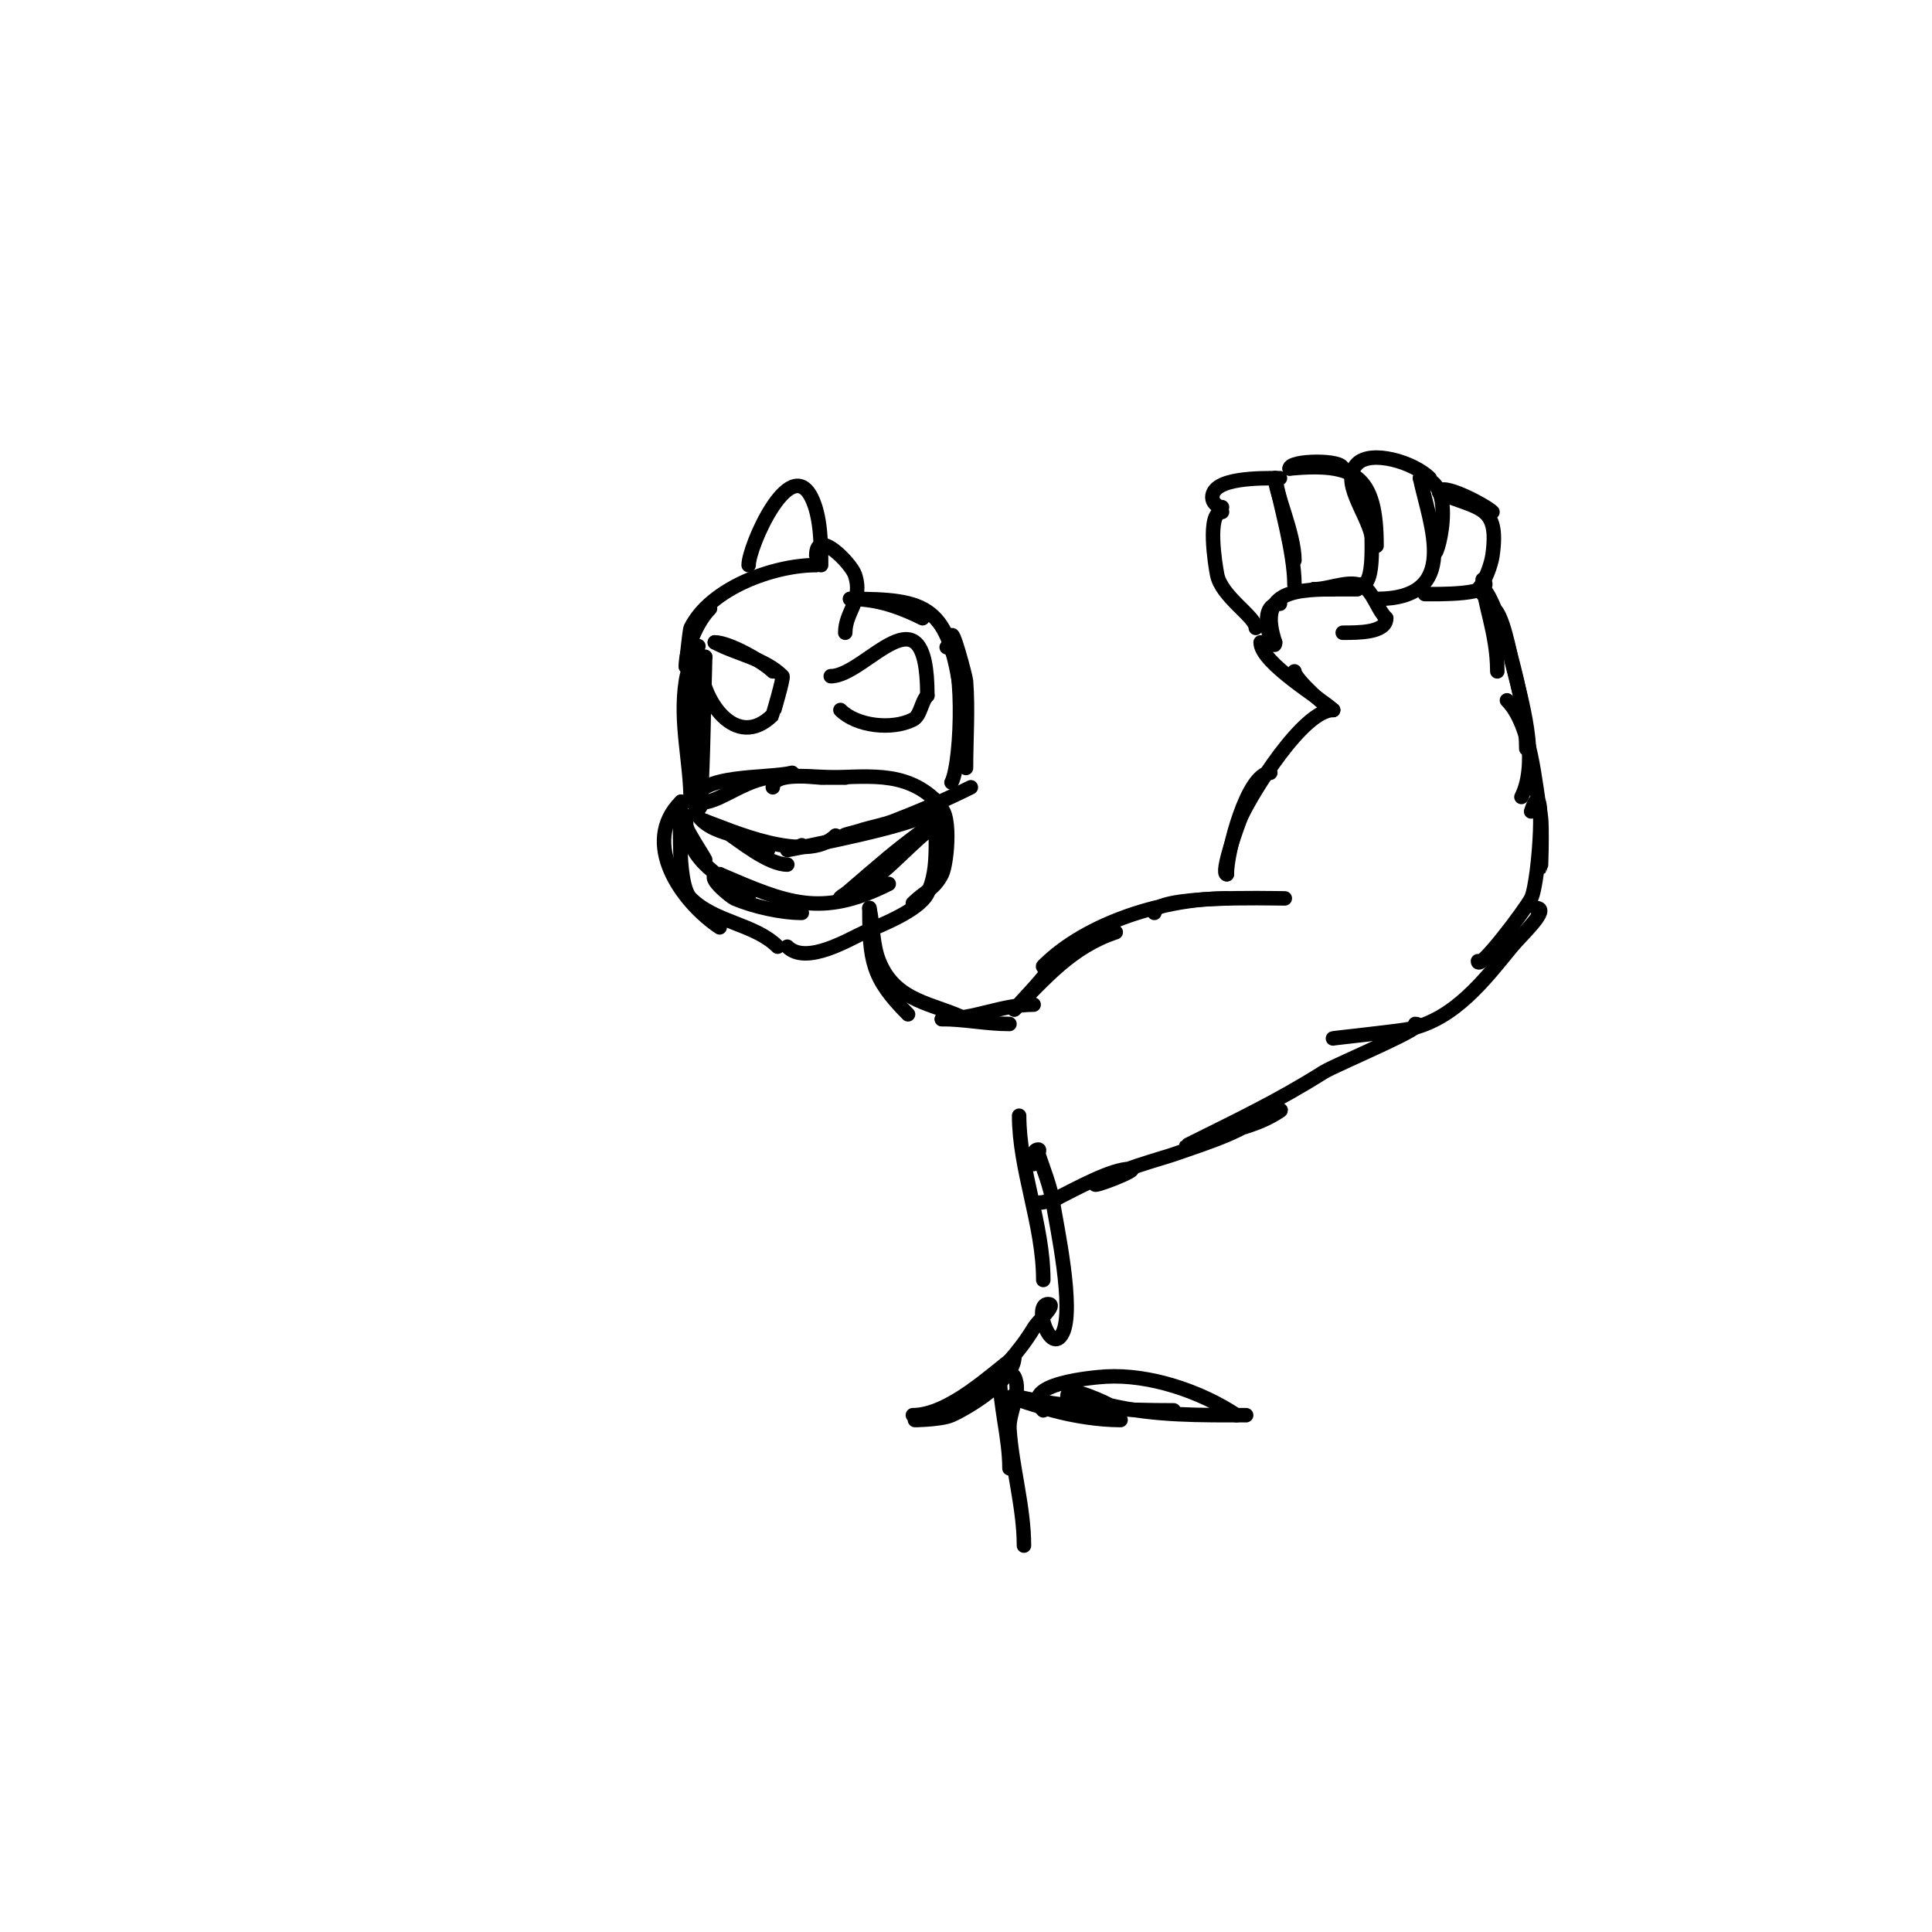 <svg viewBox='0 0 400 400' version='1.1' xmlns='http://www.w3.org/2000/svg' xmlns:xlink='http://www.w3.org/1999/xlink'><g fill='none' stroke='#000000' stroke-width='3' stroke-linecap='round' stroke-linejoin='round'><path d='M197,132c0,-2.96 2.931,8.107 3,9c0.455,5.921 0,12.048 0,18'/><path d='M196,134c3.72,0 3.278,23.443 1,28'/><path d='M144,135c2.267,-4.535 -1.316,1.556 -2,6c-1.351,8.781 1,16.515 1,25'/><path d='M146,136c-2.678,0 -3,20.886 -3,25'/><path d='M146,136c-0.333,10.333 -0.334,20.683 -1,31c-0.03,0.47 -1.211,0.578 -1,1c2.753,5.506 11.421,4.421 15,8'/><path d='M146,170c-1.399,0 2.184,0.79 4,2c3.203,2.135 9.05,7 13,7'/><path d='M146,170c4.773,1.705 20.932,9.068 27,3'/><path d='M166,175c-0.943,0.471 -3,1 -3,1c0,0 3.341,-0.631 5,-1c3.392,-0.754 26,-5.137 26,-8'/><path d='M178,172c-0.745,0.745 -1.946,1 -3,1c-1.054,0 2,-0.667 3,-1c2.302,-0.767 4.735,-1.129 7,-2c5.259,-2.023 10.97,-4.485 16,-7'/><path d='M144,166c0,-5.86 14.99,-4.748 20,-6'/><path d='M144,166c3.64,1.213 9.07,-4.088 15,-5c5.047,-0.776 10.869,0 16,0'/><path d='M160,163c0,-3.359 9.418,-2 10,-2c9.081,0 17.205,-1.795 24,5'/><path d='M142,169c-2.025,0 3.133,7.265 4,9'/><path d='M142,169c0,8.994 5.712,11.332 13,17'/><path d='M149,181c-3.763,0 2.54,4.803 3,5c3.952,1.694 9.717,3 14,3'/><path d='M149,181c13.908,5.961 20.876,9.062 35,2'/><path d='M174,186c-0.969,0 6.058,-3.835 8,-5c2.463,-1.478 10.144,-10 12,-10'/><path d='M174,186c9.922,-8.505 10.444,-9.083 17,-14c1.543,-1.157 2.231,-4 4,-4'/><path d='M194,167c3.141,0 2.173,11.654 1,14c-1.551,3.101 -3.726,3.726 -6,6'/><path d='M194,167c-0.705,5.996 0.7,12.6 -2,18c-1.797,3.595 -10.138,6.748 -13,8c-3.002,1.313 -12.054,6.946 -16,3'/><path d='M141,166c-8.49,8.49 0.038,20.692 8,26'/><path d='M141,166c0.029,0.441 -1.146,16.854 2,20c5.027,5.027 13.242,5.242 18,10'/><path d='M172,140c7.32,0 20,-19.616 20,4'/><path d='M192,144c-1.288,1.288 -1.38,4.19 -3,5c-4.327,2.164 -11.634,1.366 -15,-2'/><path d='M148,133c2.966,0 10.001,4.001 12,6'/><path d='M148,133c4.594,2.474 10.311,3.311 14,7c0.29,0.29 -1.974,7.974 -2,8c-7.657,7.657 -15,-3.261 -15,-11'/><path d='M142,138c0,-3.788 2.283,-9.283 5,-12'/><path d='M142,138c0.044,-0.131 0.754,-7.508 1,-8c4.139,-8.278 17.195,-13 26,-13'/><path d='M155,117c0,-3.853 8.469,-23.062 13,-14c1.945,3.889 2,9.705 2,14'/><path d='M169,115c0,-5.849 7.238,1.715 8,4c1.784,5.351 -2,7.556 -2,12'/><path d='M176,124c4.54,0 8.975,0.988 15,4'/><path d='M176,124c16.27,0 20.354,1.477 23,20'/><path d='M180,188c0,10.841 0.457,14.457 8,22'/><path d='M180,188c0.808,3.638 0.616,7.54 2,11c3.428,8.571 11.372,8.686 18,12'/><path d='M195,211c4.707,0 9.177,1 14,1'/><path d='M195,211c6.86,0 12.316,-3 19,-3'/><path d='M210,209c6.51,-6.51 11.859,-12.953 21,-16'/><path d='M210,209c2.333,-2.667 4.874,-5.165 7,-8c0.283,-0.377 -1.333,-0.667 -1,-1c9.15,-9.15 25.407,-14 38,-14'/><path d='M239,189c0,-3.693 23.313,-3 27,-3'/><path d='M254,181c0,-4.698 4.223,-21 9,-21'/><path d='M254,181c-1.431,0 2.387,-10.671 3,-12c2.291,-4.964 12.796,-22 19,-22'/><path d='M276,147c-0.799,0 -8,-6.448 -8,-8'/><path d='M276,147c-2.144,-2.144 -15,-9.714 -15,-14'/><path d='M264,133c0,2.986 -4.342,-8 1,-8'/><path d='M264,133c-3.239,-9.718 2.309,-11 12,-11'/><path d='M272,122c3,0 6,0 9,0'/><path d='M272,122c3.667,0 8.407,-2.593 11,0c1.605,1.605 2.376,4.376 4,6'/><path d='M287,128c0,3.038 -5.843,3 -9,3'/><path d='M253,106c-3.196,0 -1.383,11.084 -1,13c0.917,4.585 8,8.701 8,11'/><path d='M253,105c-0.987,0 -2,-1.013 -2,-2c0,-4.194 10.033,-4 14,-4'/><path d='M264,99c0,2.823 4,11.566 4,17'/><path d='M264,99c0.939,5.006 4,15.424 4,22'/><path d='M267,97c0,-1.773 11,-1.917 11,0'/><path d='M267,97c13.638,-1.24 18,1.429 18,16'/><path d='M284,111c0,2.219 0.357,10 -2,10'/><path d='M284,111c-1.068,-4.986 -6.606,-11.394 -3,-15c2.905,-2.905 11.665,-0.335 15,3'/><path d='M294,99c8.395,0 3,18.638 3,15'/><path d='M294,99c2.098,9.792 8.593,25 -9,25'/><path d='M298,102c0,-2.425 9.595,2.595 11,4'/><path d='M298,102c7.987,3.55 12.521,2.351 11,13c-0.282,1.972 -1.598,5.598 -3,7'/><path d='M307,120c3.304,3.304 -9.95,3 -12,3'/><path d='M307,120c0,4.433 3,11.03 3,19'/><path d='M307,123c0,-3.727 3.976,6.417 5,10c1.862,6.517 4,15.159 4,22'/><path d='M309,126c1.969,0 3.894,10.577 4,11c1.905,7.618 5.824,20.353 2,28'/><path d='M312,145c5.04,5.04 5.772,17.244 7,24c0.364,2.003 0,13.104 0,10'/><path d='M317,168c3.26,-9.781 1.736,14.527 0,18c-1.124,2.248 -11,15.288 -11,13'/><path d='M318,188c3.145,0 -3.009,5.566 -5,8c-5.669,6.928 -11.734,14.862 -21,17c-2.051,0.473 -16.69,2 -16,2'/><path d='M293,212c3.89,0 -16.481,8.409 -19,10c-9.455,5.971 -18.145,10.072 -28,15c-1.886,0.943 3.981,-1.394 6,-2c4.641,-1.392 8.831,-2.221 13,-5c0.877,-0.585 -2.057,0.529 -3,1c-2.667,1.333 -5.252,2.843 -8,4c-3.596,1.514 -7.315,2.718 -11,4c-2.534,0.881 -12.075,3.384 -16,6c-2.112,1.408 9.539,-3 7,-3c-3.855,0 -11.276,4.138 -15,6'/><path d='M219,248c-1.304,0.435 -2.626,1 -4,1'/><path d='M211,231c0,11.119 5,22.54 5,34'/><path d='M214,241c0,-0.711 -0.42,-3 1,-3c0.333,0 -0.105,0.684 0,1c1.101,3.302 2.457,6.562 3,10c0.743,4.709 4.495,22.009 2,27c-2.426,4.852 -6.181,-6 -3,-6c1.944,0 -2,3.333 -3,5c-3.043,5.071 -6.828,8.828 -11,13'/><path d='M210,281c0,4.643 -9.459,10.426 -13,12c-2.485,1.104 -9.62,1 -7,1'/><path d='M210,281c-4.361,3.115 -13.429,12 -21,12'/><path d='M207,285c0,6.168 2,12.686 2,19'/><path d='M207,285c1,0 2.553,-0.894 3,0c1.647,3.293 -1.262,7.328 -1,11c0.568,7.952 3,16.114 3,24'/><path d='M210,289c-2.59,0 6.768,2.664 8,3c4.317,1.177 9.506,2 14,2'/><path d='M210,289c10.125,2.531 22.726,3 33,3'/><path d='M216,292c-5.614,-5.614 11.053,-6.892 13,-7c9.029,-0.502 19.588,3.059 27,8'/><path d='M221,289c0,-2.59 8.747,1.942 9,2c9.235,2.131 18.604,2 28,2'/></g>
</svg>